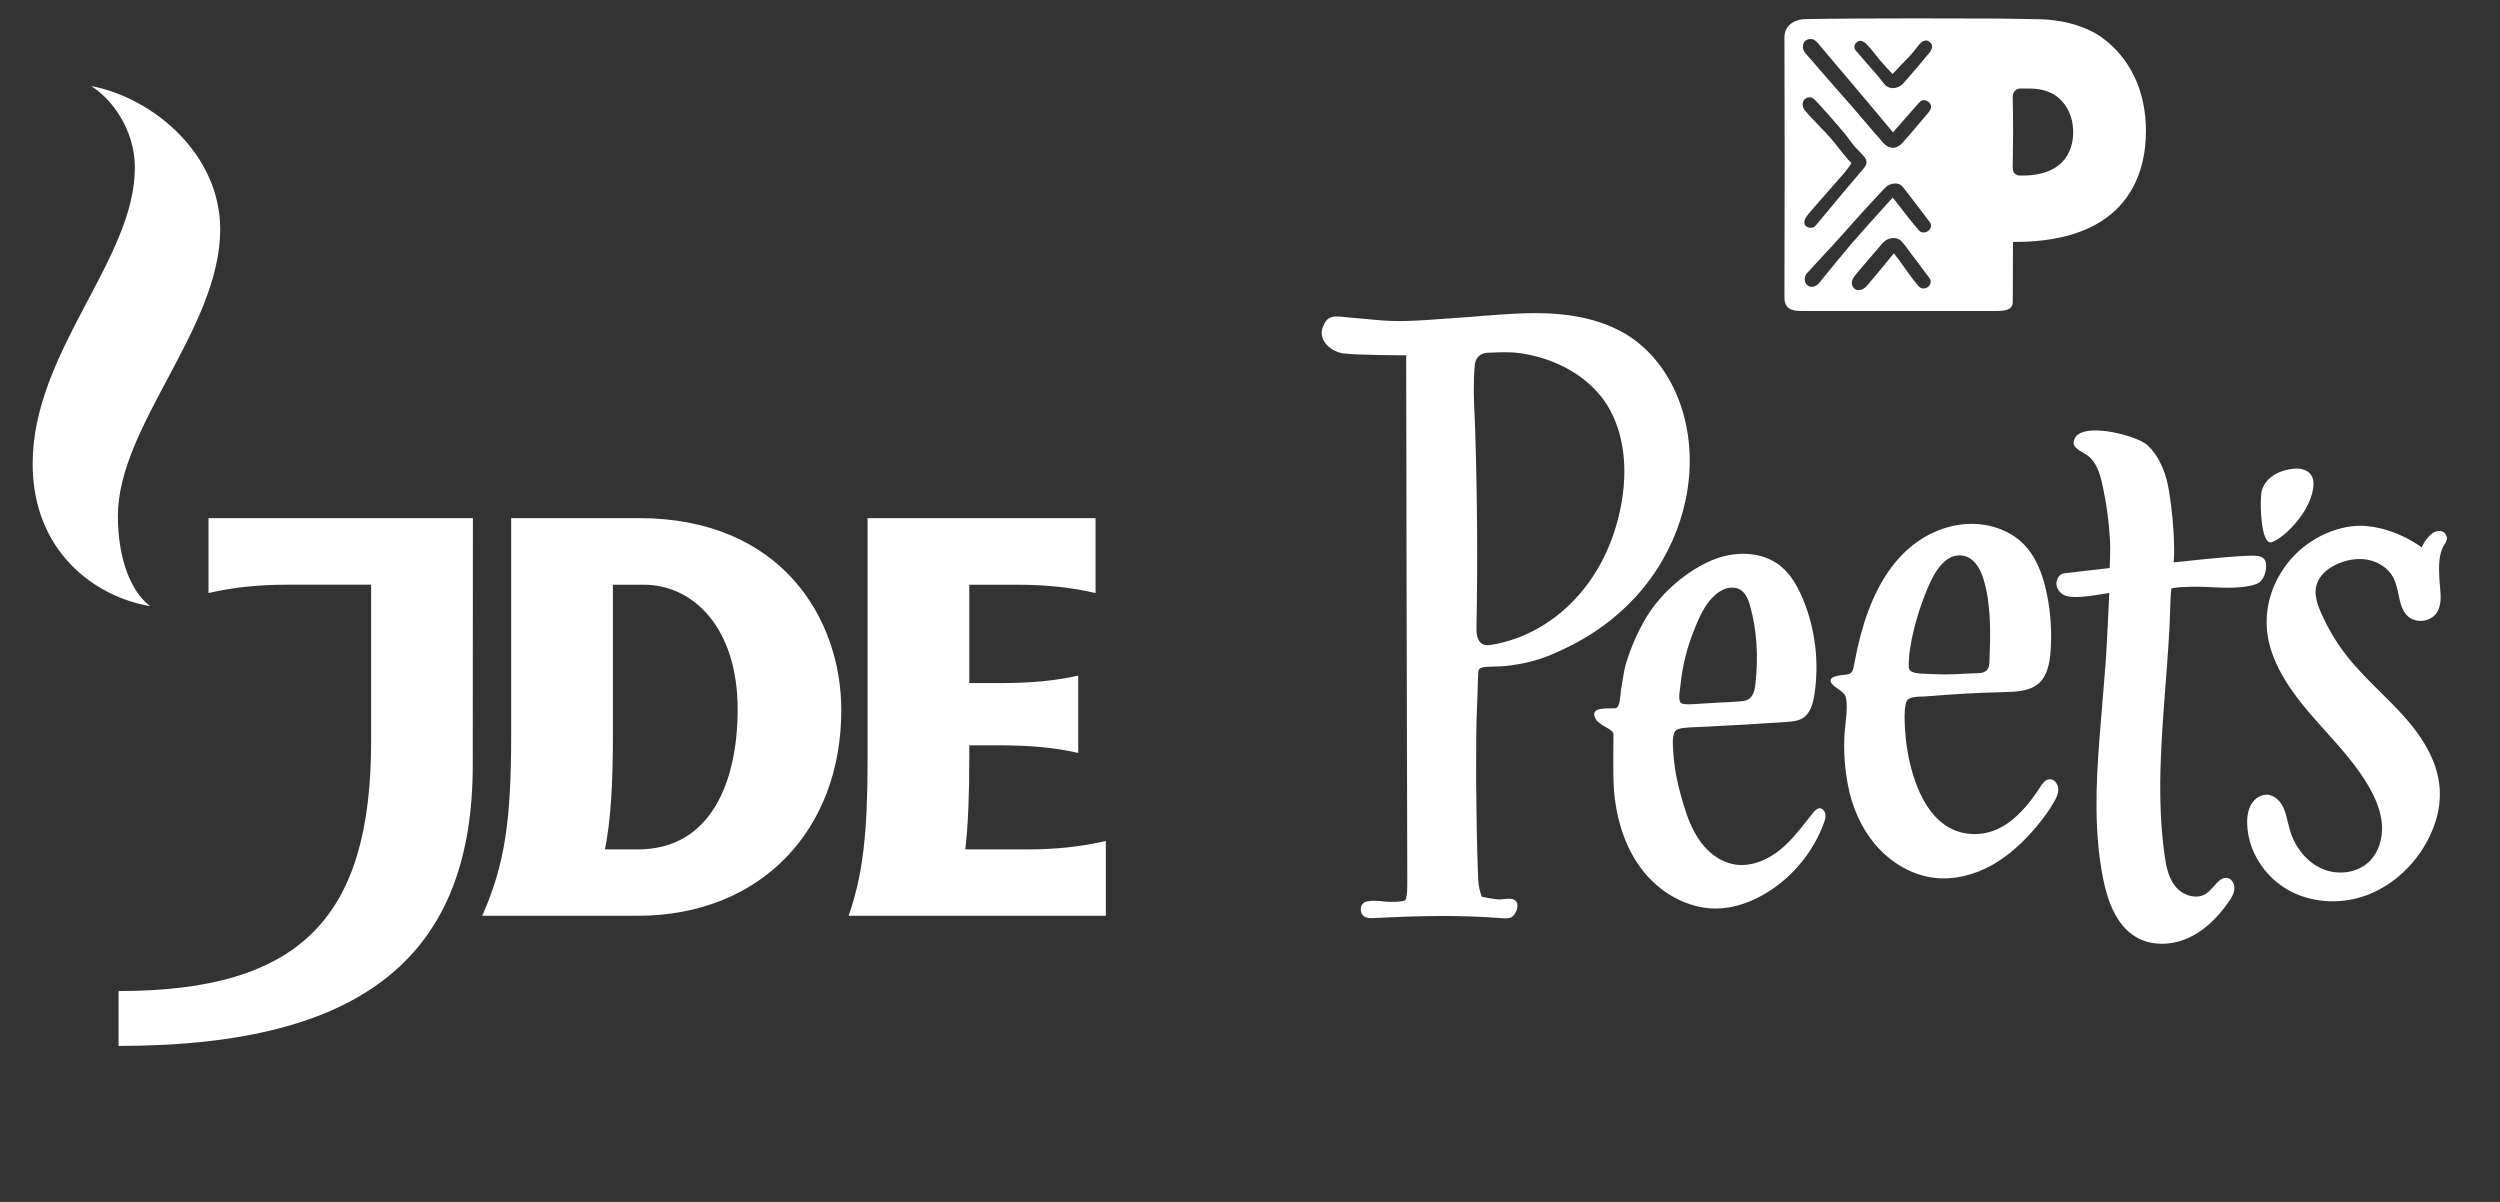 <svg width="156" height="75" viewBox="0 0 156 75" fill="none" xmlns="http://www.w3.org/2000/svg">
<rect x="0" y="0" width="156" height="75" fill="#333333" stroke="none"/>
<path d="M64.109 53.003H60.235C60.415 51.435 60.483 49.611 60.483 47.286V46.509H62.385C64.228 46.509 65.777 46.639 67.281 46.982V42.158C65.777 42.499 64.228 42.624 62.385 42.624H60.483V36.487H63.473C65.318 36.487 66.87 36.66 68.363 37.007V32.331H54.137V47.418C54.137 51.917 53.86 54.553 52.953 57.145H69.004V52.476C67.504 52.824 65.957 53.003 64.109 53.003ZM46.03 44.264C46.03 39.129 43.222 36.487 40.188 36.487H38.246V45.857C38.246 48.909 38.118 51.092 37.753 53.003H39.804C44.437 53.003 46.03 48.661 46.03 44.264ZM52.496 44.321C52.496 51.751 47.509 57.145 39.782 57.145H30.089C31.497 53.966 31.897 51.247 31.897 45.85V32.331H39.873C48.734 32.331 52.496 38.57 52.496 44.321ZM13.011 37.007C14.507 36.66 16.061 36.485 17.908 36.485H23.157V46.282C23.157 57.256 18.749 61.842 7.399 61.842V65.266C22.823 65.266 29.5 59.526 29.5 47.729L29.509 32.331H13.011V37.007ZM9.371 37.823C5.95 37.253 2.037 34.435 2.037 28.937C2.037 21.938 8.417 16.199 8.417 10.457C8.417 8.067 6.938 6.127 5.682 5.368C9.56 6.093 13.741 9.628 13.741 14.297C13.741 20.493 7.356 26.574 7.356 32.197C7.356 34.901 8.192 36.946 9.369 37.821L9.371 37.823ZM131.112 2.307C130.642 1.973 129.299 1.194 126.963 1.194C126.702 1.194 126.261 1.185 125.805 1.176C125.196 1.164 124.562 1.153 124.305 1.158C124.262 1.158 122.119 1.148 119.533 1.148C117.17 1.148 114.437 1.158 112.594 1.194C112.163 1.203 111.349 1.453 111.349 2.33C111.349 2.33 111.363 8.026 111.363 9.976C111.363 12.125 111.349 18.571 111.349 18.571C111.349 19.305 111.86 19.405 112.413 19.405H124.566C125.066 19.405 125.596 19.36 125.596 18.837L125.611 15.097H125.725C132.844 15.097 133.907 10.757 133.907 8.174C133.907 5.675 132.914 3.591 131.112 2.307ZM112.504 2.841C112.517 2.668 112.617 2.569 112.697 2.516C112.826 2.432 113.003 2.409 113.151 2.462C113.294 2.512 113.453 2.707 113.592 2.88L113.676 2.978C113.71 3.016 117.429 7.408 118.12 8.258L118.302 8.051C118.577 7.733 119.09 7.149 119.327 6.886L119.422 6.779C119.481 6.711 119.543 6.638 119.638 6.533L119.681 6.481C119.747 6.402 119.797 6.34 119.954 6.261L119.977 6.254C120.154 6.222 120.336 6.333 120.44 6.458C120.585 6.72 120.431 6.906 120.281 7.088L120.258 7.115L119.774 7.683L119.747 7.717C119.324 8.217 118.847 8.778 118.713 8.915C118.566 9.085 118.338 9.226 118.104 9.226C118.027 9.226 117.945 9.205 117.868 9.169C117.65 9.101 117.464 8.867 117.295 8.66C117.216 8.562 117.136 8.467 117.075 8.41C116.827 8.126 116.582 7.838 116.339 7.551L116.293 7.497C115.782 6.897 115.255 6.281 114.769 5.743C114.585 5.527 114.389 5.311 114.201 5.093L114.187 5.077C113.799 4.636 113.406 4.189 113.062 3.773C113.017 3.718 112.967 3.666 112.915 3.611C112.806 3.498 112.699 3.384 112.624 3.262C112.542 3.166 112.485 3.057 112.504 2.841ZM112.985 13.191L113.058 13.104C113.317 12.798 113.915 12.123 114.348 11.627L115.06 10.816C115.187 10.666 115.498 10.271 115.519 10.196C115.528 10.162 115.428 10.064 115.36 10.001C115.337 9.978 115.321 9.962 115.314 9.951C115.105 9.712 114.939 9.496 114.773 9.287C114.612 9.078 114.444 8.865 114.235 8.624C114.053 8.415 113.771 8.119 113.499 7.838C112.953 7.272 112.592 6.892 112.533 6.742C112.397 6.406 112.578 6.22 112.64 6.172C112.776 6.059 112.99 6.038 113.126 6.131C113.369 6.293 114.664 7.804 115.098 8.319C115.205 8.447 115.303 8.583 115.403 8.717C115.503 8.853 115.6 8.992 115.712 9.121C115.762 9.183 115.825 9.239 115.88 9.296C115.939 9.351 115.993 9.408 116.048 9.471L116.164 9.598C116.273 9.712 116.391 9.837 116.443 9.967C116.546 10.226 116.355 10.439 116.187 10.635L116.141 10.689C115.562 11.355 114.576 12.541 113.924 13.325C113.503 13.829 113.301 14.075 113.276 14.1C113.208 14.175 113.097 14.213 112.983 14.213C112.949 14.213 112.915 14.209 112.878 14.202C112.742 14.172 112.642 14.088 112.601 13.975C112.515 13.722 112.797 13.402 112.985 13.191ZM120.32 17.894C120.154 18.028 119.892 18.06 119.718 17.855C119.404 17.501 119.122 17.101 118.847 16.71C118.634 16.406 118.411 16.095 118.177 15.806C117.707 16.399 116.537 17.783 116.473 17.86C116.343 18.008 116.15 18.103 115.978 18.103H115.955C115.825 18.096 115.719 18.042 115.648 17.939C115.389 17.59 115.709 17.226 115.941 16.962L116.016 16.872C116.221 16.631 116.427 16.394 116.63 16.154L116.657 16.122L117.309 15.361L117.32 15.347C117.425 15.222 117.548 15.079 117.689 14.99C117.823 14.902 117.991 14.854 118.157 14.854C118.361 14.854 118.543 14.929 118.668 15.068C118.811 15.227 118.95 15.417 119.088 15.606L119.104 15.624C119.152 15.692 119.199 15.751 119.24 15.813L119.765 16.508L119.824 16.59L120.392 17.344C120.549 17.553 120.467 17.771 120.32 17.894ZM120.333 14.395C120.167 14.536 119.904 14.565 119.727 14.363C119.318 13.89 118.931 13.386 118.55 12.898C118.402 12.704 118.254 12.511 118.107 12.327C118.077 12.364 117.918 12.539 117.689 12.789L117.679 12.802C117.107 13.434 116.046 14.613 115.516 15.229C115.123 15.685 114.321 16.669 113.842 17.256L113.481 17.703C113.349 17.828 113.197 17.899 113.051 17.899H113.015C112.887 17.885 112.776 17.817 112.697 17.703C112.549 17.49 112.615 17.208 112.76 17.044C112.835 16.958 113.112 16.658 113.437 16.308C114.005 15.697 114.771 14.868 115.135 14.452C115.869 13.609 117.609 11.703 117.761 11.602C117.92 11.505 118.107 11.448 118.272 11.448C118.461 11.448 118.618 11.516 118.722 11.646C118.809 11.746 119.211 12.273 119.599 12.782L119.536 12.834L119.604 12.789L119.611 12.798L120.406 13.843C120.572 14.05 120.488 14.27 120.333 14.395ZM120.258 3.457L120.24 3.477L119.942 3.836L119.931 3.852C119.808 3.995 119.69 4.139 119.568 4.277C119.295 4.586 119.027 4.897 118.761 5.209C118.636 5.356 118.466 5.445 118.247 5.486C118.197 5.493 118.15 5.5 118.107 5.5C117.909 5.5 117.729 5.415 117.591 5.259C117.52 5.177 117.452 5.088 117.386 5.002C117.336 4.934 117.282 4.863 117.227 4.8C117.052 4.588 116.866 4.377 116.687 4.177C116.543 4.011 116.402 3.855 116.266 3.691L116.089 3.486C115.998 3.391 115.898 3.275 115.805 3.162C115.664 2.982 115.685 2.782 115.857 2.639C115.946 2.562 116.023 2.539 116.137 2.55C116.178 2.559 116.293 2.596 116.38 2.671C116.432 2.714 116.652 2.939 116.746 3.05C116.836 3.157 116.936 3.282 117.03 3.407C117.127 3.532 117.225 3.657 117.316 3.766C117.38 3.841 117.448 3.914 117.516 3.986L117.707 4.202C117.759 4.264 118.029 4.554 118.095 4.616C118.154 4.55 118.218 4.488 118.282 4.425C118.35 4.357 118.418 4.291 118.477 4.22C118.606 4.068 118.747 3.927 118.881 3.793C119.011 3.661 119.145 3.527 119.268 3.384C119.359 3.284 119.44 3.177 119.515 3.08C119.59 2.982 119.668 2.88 119.754 2.784C119.892 2.619 120.031 2.534 120.163 2.528C120.254 2.521 120.338 2.55 120.42 2.623C120.738 2.9 120.463 3.225 120.261 3.457M126.195 10.955H126.014C125.852 10.955 125.593 10.83 125.593 10.478L125.602 9.685C125.609 9.253 125.618 8.742 125.618 8.242C125.618 7.111 125.593 6.015 125.593 6.009C125.593 5.74 125.807 5.525 126.07 5.525H126.652C127.556 5.525 128.086 5.834 128.272 5.965C128.976 6.468 129.367 7.283 129.367 8.253C129.367 9.065 129.058 10.955 126.195 10.955ZM93.136 41.597C93.438 41.588 93.811 41.583 94.245 41.524C95.858 41.308 96.721 40.904 97.553 40.515C99.309 39.697 100.827 38.595 102.068 37.239C104.619 34.451 105.837 30.677 105.324 27.144C104.942 24.524 103.629 22.295 101.729 21.025C100.379 20.128 98.614 19.63 96.485 19.553C95.153 19.503 93.804 19.612 92.495 19.714C91.988 19.757 91.466 19.8 90.95 19.832L89.916 19.905C88.512 20.009 87.181 20.109 85.772 19.953L84.699 19.857L84.177 19.812L83.988 19.791C83.193 19.709 82.829 19.673 82.546 20.402C82.43 20.7 82.455 21.014 82.625 21.298C82.859 21.686 83.338 21.988 83.82 22.052C84.79 22.17 87.653 22.17 87.687 22.17H87.746V22.227C87.746 22.45 87.783 44.389 87.814 55.005C87.814 55.466 87.81 55.904 87.71 56.143C87.651 56.293 86.676 56.293 86.431 56.261C86.117 56.225 85.536 56.152 85.186 56.284C85.061 56.334 84.97 56.443 84.931 56.591C84.886 56.773 84.922 56.97 85.031 57.102C85.145 57.247 85.363 57.306 85.665 57.291C87.101 57.22 88.532 57.157 90.034 57.157C91.171 57.157 92.35 57.191 93.602 57.286L93.654 57.291C93.899 57.309 94.206 57.336 94.376 57.191C94.54 57.061 94.713 56.727 94.69 56.459C94.676 56.323 94.617 56.22 94.508 56.157C94.32 56.048 94.092 56.075 93.831 56.105L93.613 56.125C93.34 56.143 92.529 55.966 92.495 55.964L92.463 55.955L92.452 55.92C92.443 55.904 92.248 55.398 92.234 54.778C92.152 52.792 92.12 49.97 92.111 48.759V47.968C92.111 46.562 92.107 45.235 92.179 43.815C92.191 43.63 92.195 43.38 92.202 43.115C92.213 42.728 92.222 42.292 92.248 41.913C92.266 41.615 92.595 41.608 93.136 41.597ZM92.132 39.161C92.211 35.076 92.182 30.927 92.05 26.837L92.016 25.992C91.97 25.006 91.925 23.986 92.022 22.802C92.045 22.518 92.188 22.034 92.881 22.007L93.063 22.002C93.738 21.975 94.322 21.957 94.906 22.043C97.124 22.381 99.018 23.465 100.109 25.01C101.218 26.594 101.609 28.809 101.204 31.252C100.836 33.479 99.932 35.487 98.58 37.055C97.119 38.759 95.174 39.884 93.104 40.231C93.018 40.245 92.922 40.263 92.827 40.263C92.734 40.263 92.636 40.249 92.55 40.209C92.163 40.036 92.125 39.527 92.132 39.161ZM139.024 54.793C138.683 54.703 138.422 54.991 138.149 55.3C138.004 55.459 137.854 55.627 137.688 55.745C137.079 56.177 136.19 55.868 135.745 55.314C135.293 54.755 135.159 54.023 135.064 53.323C134.58 49.843 134.857 46.28 135.123 42.835C135.254 41.127 135.391 39.363 135.432 37.632C135.445 37.087 135.488 36.775 135.491 36.762L135.497 36.719L135.536 36.71C135.547 36.71 135.822 36.648 136.238 36.63C136.988 36.589 137.672 36.621 138.488 36.662C139.749 36.723 140.805 36.566 141.064 36.273C141.216 36.096 141.394 35.83 141.405 35.346C141.41 35.112 141.362 34.949 141.255 34.851C141.076 34.674 140.717 34.656 140.164 34.683C138.501 34.769 135.734 35.083 135.704 35.087L135.632 35.096L135.641 35.021C135.641 35.017 135.675 34.737 135.668 34.203C135.65 33.038 135.541 31.827 135.341 30.611C135.202 29.752 134.852 28.564 133.989 27.771C133.439 27.271 130.962 26.562 129.885 26.994C129.576 27.121 129.413 27.335 129.392 27.63C129.376 27.896 129.744 28.107 130.013 28.266C130.092 28.312 130.163 28.35 130.215 28.387C130.924 28.88 131.115 29.848 131.267 30.625L131.292 30.75C131.474 31.645 131.596 32.608 131.662 33.683C131.703 34.272 131.646 35.378 131.646 35.392L131.642 35.442L131.594 35.451L128.87 35.767C128.511 35.803 128.404 36.03 128.34 36.267C128.233 36.666 128.565 37.087 128.936 37.189C129.374 37.321 130.226 37.228 130.867 37.121C131.076 37.091 131.544 37.014 131.544 37.014L131.621 37L131.617 37.073C131.614 37.109 131.458 40.504 131.396 41.304C131.328 42.176 131.255 43.042 131.185 43.905L131.003 46.143C130.787 48.931 130.662 51.91 131.228 54.793C131.605 56.718 132.307 57.931 133.371 58.52C134.273 59.017 135.507 59.013 136.579 58.515C137.483 58.102 138.313 57.354 139.051 56.302C139.217 56.068 139.396 55.786 139.424 55.48C139.449 55.205 139.303 54.868 139.024 54.793ZM152.129 33.14C151.564 33.19 151.148 34.081 151.146 34.09L151.114 34.158L151.052 34.112C151.03 34.094 148.764 32.422 146.397 32.895C144.67 33.24 143.168 34.312 142.266 35.844C141.403 37.309 141.207 38.984 141.714 40.561C142.253 42.242 143.389 43.676 144.531 44.971L145.127 45.635C146.097 46.716 147.101 47.839 147.835 49.115C148.317 49.963 148.578 50.717 148.63 51.428C148.701 52.324 148.417 53.182 147.874 53.73C147.135 54.471 145.897 54.662 144.856 54.191C143.936 53.776 143.198 52.871 142.88 51.769C142.834 51.615 142.798 51.451 142.759 51.299C142.691 51.006 142.623 50.699 142.493 50.417C142.325 50.047 141.975 49.631 141.505 49.59L141.435 49.588C141.071 49.588 140.701 49.815 140.483 50.181C140.296 50.499 140.21 50.901 140.224 51.415C140.269 53.039 141.246 54.641 142.716 55.498C144.116 56.316 145.92 56.468 147.547 55.909C149.062 55.386 150.434 54.237 151.307 52.755C151.793 51.937 152.348 50.642 152.232 49.161C152.123 47.711 151.391 46.252 150.005 44.696C149.528 44.169 149.014 43.658 148.515 43.165C147.819 42.472 147.101 41.765 146.483 40.983C145.813 40.138 145.254 39.207 144.825 38.221C144.6 37.707 144.393 37.105 144.545 36.526C144.688 35.967 145.186 35.469 145.908 35.167C146.551 34.894 147.21 34.815 147.803 34.94C148.478 35.08 149.053 35.496 149.344 36.046C149.512 36.369 149.589 36.739 149.666 37.096C149.776 37.621 149.88 38.114 150.25 38.452C150.487 38.673 150.828 38.773 151.187 38.736C151.543 38.695 151.852 38.518 152.039 38.257C152.368 37.782 152.309 37.157 152.254 36.56C152.236 36.38 152.218 36.201 152.211 36.023C152.189 35.451 152.164 34.801 152.398 34.228C152.429 34.149 152.475 34.072 152.527 33.99C152.627 33.824 152.732 33.649 152.684 33.513C152.586 33.217 152.434 33.113 152.129 33.142M127.954 48.629C127.645 48.59 127.447 48.895 127.256 49.188L127.213 49.256C126.509 50.326 125.764 51.103 124.991 51.558C124.064 52.103 122.935 52.199 121.969 51.808C119.94 50.969 119.229 48.197 118.986 46.618C118.895 46.021 118.718 44.148 118.997 43.717C119.14 43.494 119.583 43.476 119.906 43.465L120.07 43.46C122.096 43.303 123.292 43.233 125.037 43.187C125.791 43.169 126.65 43.147 127.222 42.635C127.777 42.138 127.904 41.322 127.954 40.663C128.045 39.445 127.965 38.221 127.718 37.028C127.468 35.823 127.077 34.908 126.525 34.231C126.463 34.153 126.4 34.081 126.334 34.015C125.527 33.158 124.296 32.688 123.01 32.688C122.508 32.688 122.001 32.763 121.506 32.906C118.538 33.792 116.598 36.603 115.737 41.27L115.73 41.308C115.619 41.917 115.591 42.067 115.103 42.108C114.855 42.131 114.396 42.176 114.264 42.36C114.23 42.408 114.224 42.469 114.242 42.535C114.287 42.703 114.487 42.84 114.68 42.976C114.898 43.128 115.128 43.285 115.18 43.512C115.289 43.955 115.223 44.585 115.157 45.189C115.126 45.494 115.096 45.778 115.085 46.044C115.051 47.002 115.119 47.952 115.303 48.945C115.564 50.358 116.137 51.638 116.961 52.63C117.968 53.848 119.347 54.634 120.756 54.782C121.901 54.909 123.164 54.623 124.314 53.975C125.289 53.421 126.2 52.63 127.106 51.544C127.534 51.029 127.879 50.554 128.147 50.083C128.302 49.822 128.443 49.538 128.436 49.238C128.427 48.965 128.24 48.656 127.954 48.629ZM120.113 37.123C120.458 36.251 121.169 34.442 122.505 34.678C122.683 34.708 122.849 34.783 123.001 34.894C123.442 35.219 123.682 35.807 123.803 36.244C124.273 37.918 124.203 39.672 124.137 41.365C124.119 41.797 123.901 41.995 123.432 42.008C123.146 42.013 122.855 42.024 122.574 42.042C122.165 42.063 121.744 42.085 121.324 42.085C121.154 42.085 120.983 42.081 120.815 42.072C120.656 42.063 120.504 42.056 120.361 42.054C119.608 42.031 119.109 42.013 119.104 41.588C119.09 40.213 119.638 38.325 120.113 37.123Z" fill="white"/>
<path d="M113.538 50.437C113.368 50.442 113.229 50.596 113.115 50.742L112.813 51.126C112.293 51.789 111.754 52.475 111.091 53.018C110.189 53.755 109.146 54.093 108.237 53.941C107.449 53.809 106.699 53.316 106.131 52.553C105.581 51.816 105.272 50.93 105.063 50.24C104.706 49.076 104.502 48.077 104.429 47.179L104.427 47.143C104.374 46.438 104.327 45.829 104.572 45.584C104.736 45.418 105.267 45.393 105.935 45.368C106.069 45.364 106.21 45.359 106.349 45.35C108.335 45.25 109.525 45.184 111.448 45.052C111.797 45.03 112.202 45 112.515 44.796C112.984 44.487 113.134 43.871 113.215 43.364C113.533 41.358 113.277 39.215 112.486 37.343C112.147 36.536 111.784 35.962 111.341 35.53C111.252 35.444 111.159 35.362 111.064 35.284C109.95 34.416 108.219 34.316 106.649 35.037C105.042 35.768 103.506 37.161 102.645 38.665C102.161 39.506 101.771 40.406 101.482 41.335C101.373 41.69 101.312 42.069 101.253 42.435C101.228 42.596 101.203 42.76 101.171 42.919C101.15 43.021 101.139 43.16 101.125 43.298C101.08 43.739 101.034 44.198 100.757 44.198H100.655C100.394 44.198 100.005 44.203 99.792 44.255C99.721 44.273 99.555 44.328 99.498 44.464C99.453 44.577 99.485 44.725 99.596 44.9C99.71 45.086 99.96 45.232 100.18 45.359C100.448 45.511 100.68 45.643 100.68 45.836L100.673 46.579C100.669 47.37 100.664 48.356 100.691 48.949C100.796 51.008 101.382 52.805 102.384 54.161C103.536 55.724 105.32 56.692 107.046 56.692H107.078C108.169 56.688 109.321 56.306 110.407 55.602C111.952 54.609 113.156 53.112 113.797 51.392C113.87 51.196 113.936 50.994 113.901 50.794C113.872 50.619 113.724 50.424 113.538 50.437ZM104.842 42.901L104.874 42.651C104.992 41.549 105.258 40.463 105.67 39.424C106.006 38.565 106.469 37.391 107.403 36.855C107.805 36.623 108.278 36.605 108.601 36.802C108.948 37.025 109.098 37.418 109.207 37.811C109.623 39.299 109.734 40.935 109.539 42.678C109.503 43.037 109.421 43.435 109.112 43.628C108.935 43.741 108.716 43.753 108.528 43.771C108.069 43.805 107.705 43.823 107.324 43.839C107.019 43.857 106.706 43.871 106.328 43.898L106.163 43.907C105.89 43.93 105.613 43.948 105.381 43.948C105.208 43.948 105.067 43.939 104.967 43.907C104.713 43.839 104.783 43.339 104.842 42.901ZM141.742 33.835C142.314 33.653 142.976 32.949 143.235 32.653C143.935 31.847 144.359 30.92 144.362 30.174C144.362 29.902 144.28 29.681 144.112 29.52C143.921 29.338 143.63 29.238 143.296 29.238C143.248 29.238 143.203 29.238 143.153 29.245C142.346 29.313 141.392 29.709 141.135 30.624C141.013 31.079 141.038 33.319 141.506 33.771C141.581 33.839 141.653 33.862 141.742 33.835Z" fill="white"/>
</svg>
